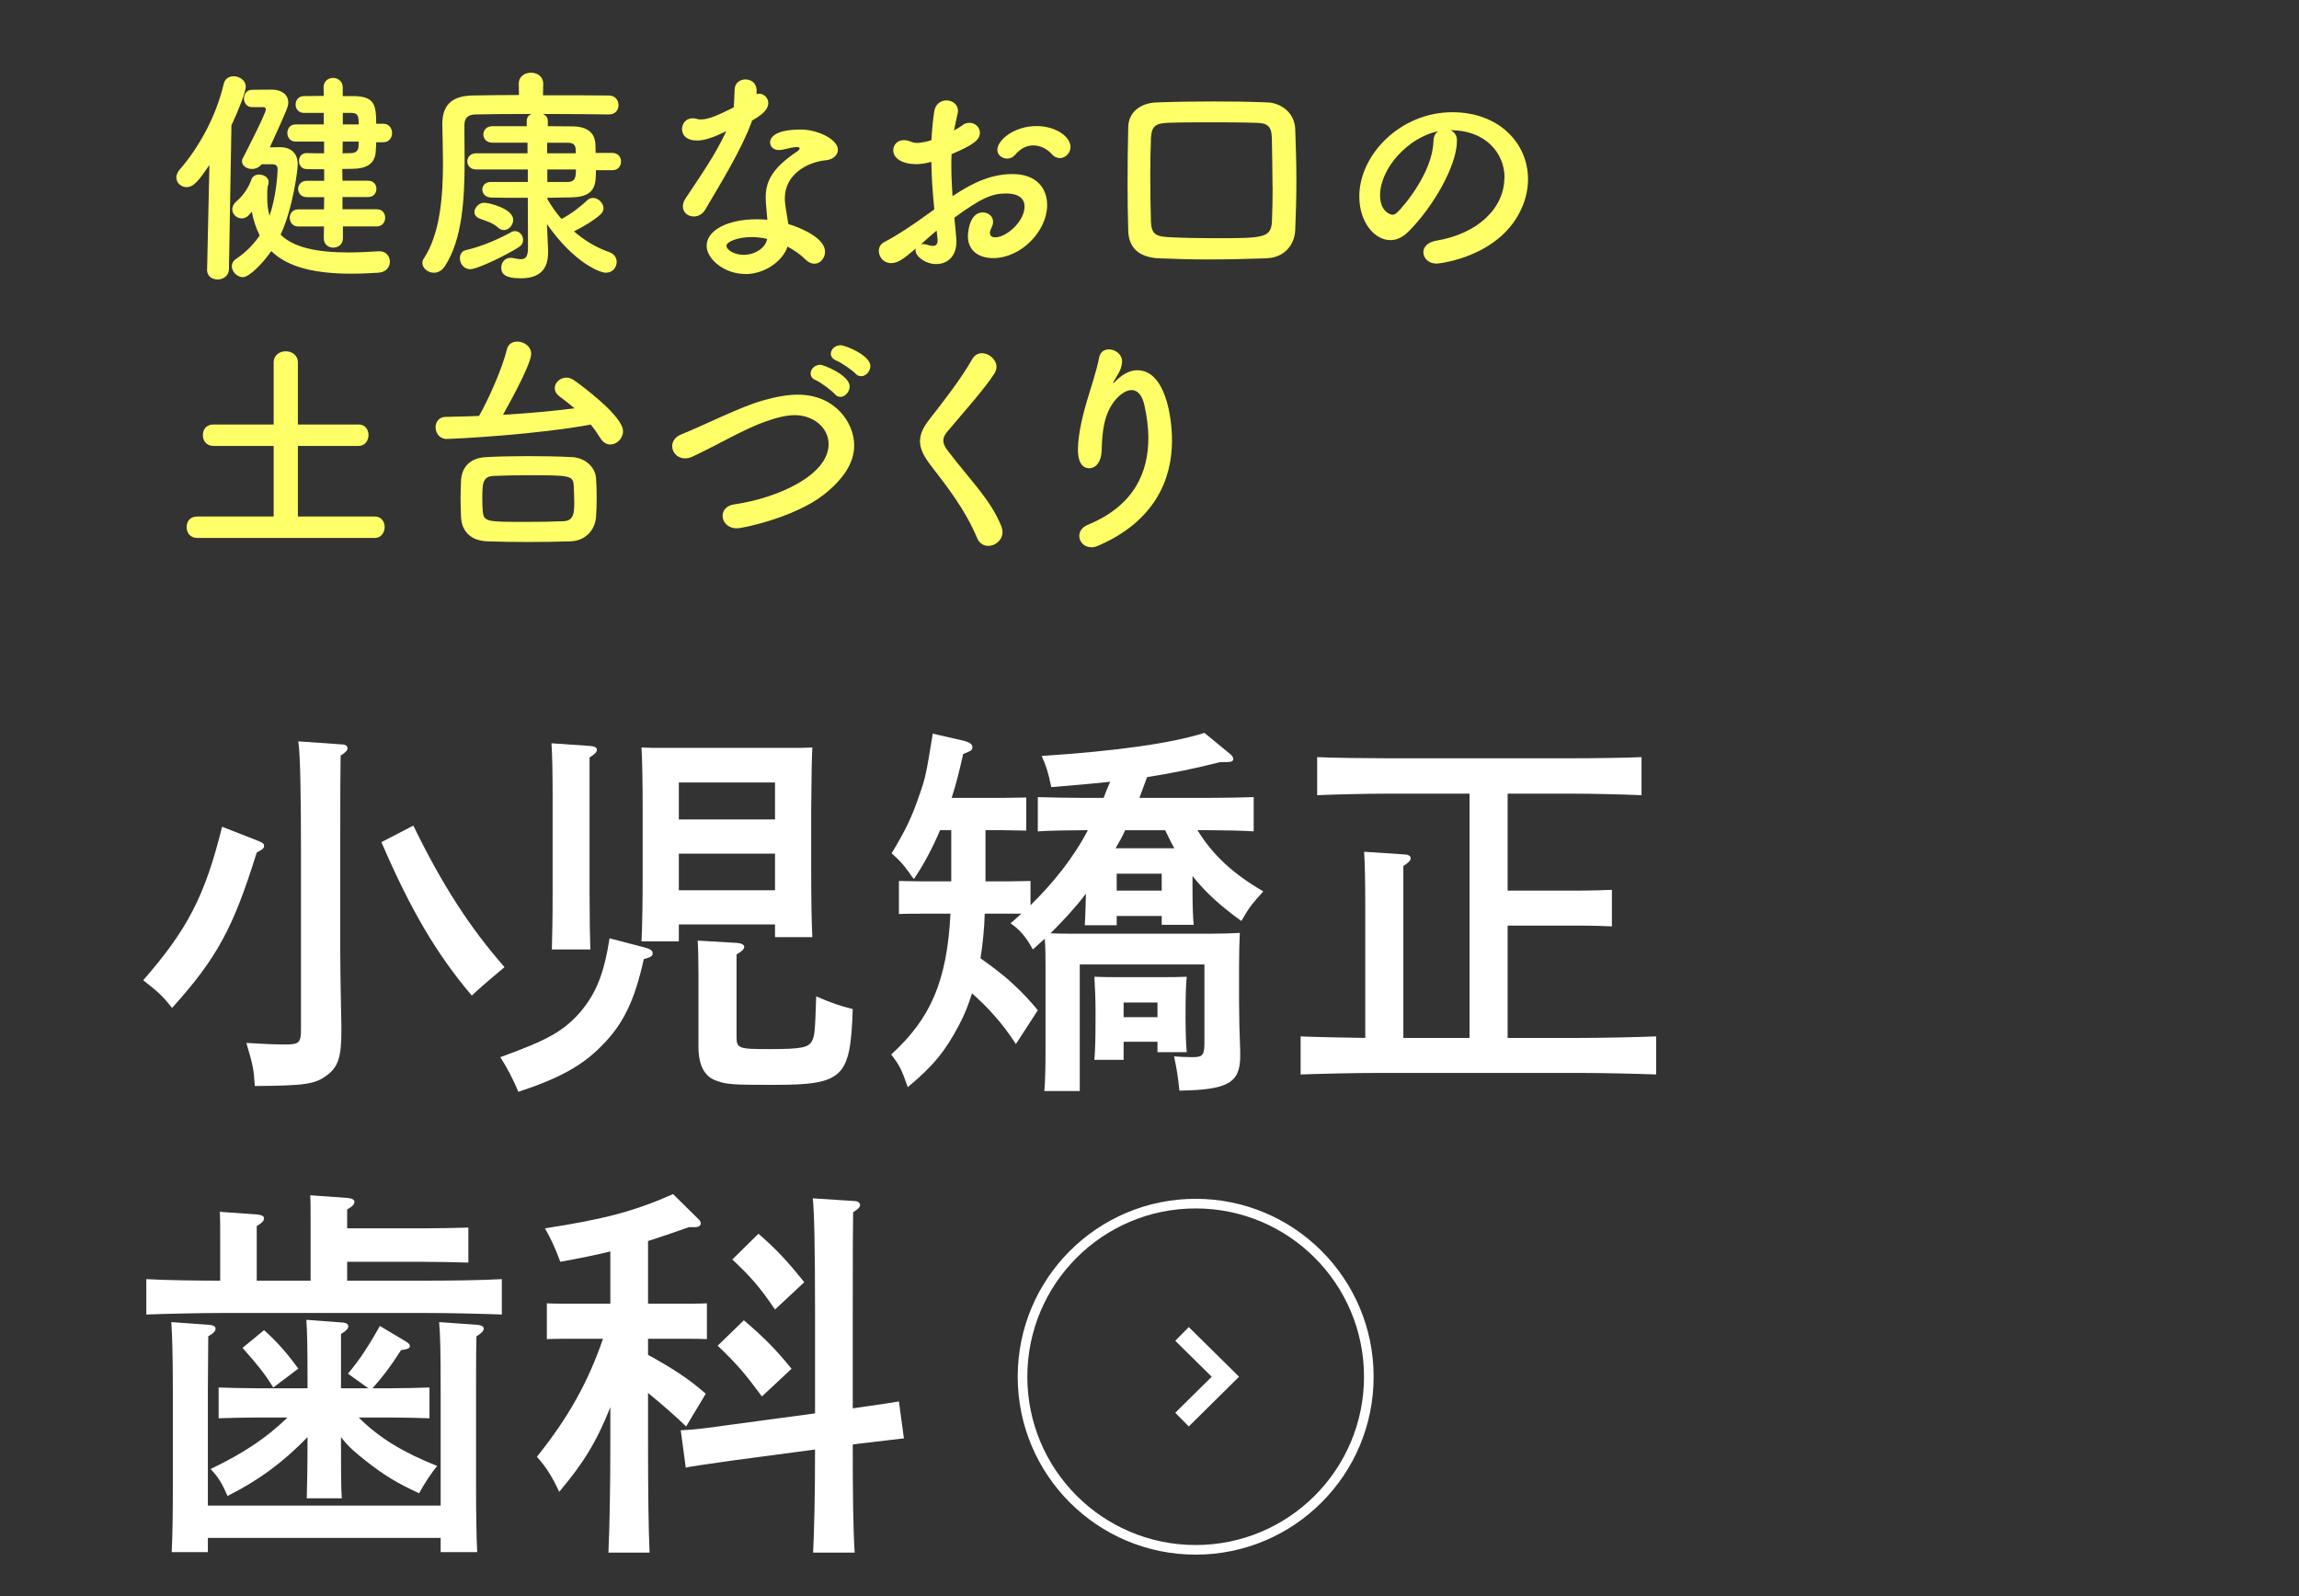 <?xml version="1.0" encoding="UTF-8"?>
<svg id="_レイヤー_2" data-name="レイヤー 2" xmlns="http://www.w3.org/2000/svg" viewBox="0 0 239 166">
  <rect x="0" y="0" width="239" height="166" fill="#333333" stroke="none"/>
  <defs>
    <style>
      .cls-1, .cls-2, .cls-3 {
        fill: none;
      }

      .cls-4 {
        fill: #fff;
      }

      .cls-5 {
        fill: #ffff67;
      }

      .cls-2 {
        stroke-width: 2px;
      }

      .cls-2, .cls-3 {
        stroke: #fff;
        stroke-miterlimit: 10;
      }
    </style>
  </defs>
  <g id="contents">
    <rect class="cls-1" width="239" height="166"/>
    <g>
      <path class="cls-5" d="m21.53,28.01l.24-10.85c-1.1,1.61-1.63,2.3-2.38,2.3-.58,0-1.06-.46-1.06-1.01,0-.24.1-.5.31-.77,2.04-2.33,3.82-5.57,4.61-8.93.12-.58.58-.82,1.03-.82.62,0,1.27.43,1.27,1.08,0,.5-.74,2.45-1.49,4.01l-.26,14.98c-.02.7-.6,1.06-1.18,1.06s-1.1-.34-1.1-1.03v-.02Zm5.67-10.94c-.26.36-.65.5-1.01.5-.55,0-1.03-.34-1.03-.79,0-.12.02-.24.1-.36.19-.36,2.38-4.63,2.38-5.04,0-.17-.14-.24-.26-.24h-1.18c-.55,0-.84-.46-.84-.89,0-.46.29-.91.82-.91.82-.02,1.63-.02,2.09-.02.94,0,1.7.48,1.7,1.34,0,.41-.14.77-1.92,4.66.55,0,.96-.02,1.03-.02,1.08,0,1.87.55,1.87,1.78,0,.62-.5,4.58-1.78,7.32,1.32,1.3,3.65,1.85,7.06,1.85.96,0,1.99-.05,3.12-.12h.12c.67,0,1.06.53,1.06,1.08s-.38,1.1-1.22,1.15c-.96.05-1.85.1-2.71.1-3.84,0-6.65-.65-8.4-2.35-.89,1.3-2.3,2.71-2.95,2.71-.58,0-1.15-.55-1.15-1.13,0-.29.14-.58.48-.79,1.03-.7,1.82-1.54,2.42-2.42-.36-.72-.65-1.51-.82-2.47-.12.12-.19.24-.31.36-.22.24-.48.34-.74.34-.5,0-.98-.41-.98-.94,0-.26.12-.58.46-.86.82-.7,1.3-1.58,1.54-2.28.12-.31.43-.48.77-.48.5,0,1.01.29,1.01.79,0,.12-.07.38-.1.43-.05.38-.05.74-.05,1.08,0,.74.07,1.39.24,1.99.67-1.94.84-4.25.84-4.9,0-.31-.26-.46-.48-.46h-1.15Zm8.45,6.48v1.22c0,.65-.5.98-1.01.98s-.98-.34-.98-.98l.02-1.22h-2.67c-.6,0-.89-.46-.89-.89,0-.46.29-.89.89-.89h2.67l.02-1.27h-1.8c-.6,0-.91-.43-.91-.86,0-.41.31-.84.91-.84h1.8v-1.2c-.65,0-1.27,0-1.85-.02-.5,0-.77-.43-.77-.84s.26-.82.77-.82h.02c.6.02,1.2.02,1.82.02v-1.22h-2.98c-.55,0-.84-.46-.84-.89,0-.46.29-.89.84-.89h2.95v-1.2h-2.04c-.6,0-.89-.43-.89-.86,0-.46.29-.89.89-.89s1.32-.02,2.04-.02l-.02-.89c0-.65.5-.98.98-.98s1.01.34,1.01.98v.91h1.08c2.18.02,2.4.84,2.4,2.88h.74c.6,0,.91.48.91.96s-.31.96-.91.96h-.74c-.02.36-.02.7-.05,1.01-.1,1.27-1.03,1.73-2.33,1.75-.36,0-.77.02-1.15.02l.02,1.22h2.67c.58,0,.86.43.86.84,0,.43-.29.86-.86.86h-2.67v1.27h3.58c.58,0,.86.43.86.89,0,.43-.29.89-.86.89h-3.55Zm-.02-8.83l-.02,1.22c.34,0,.65-.02.94-.02.41-.02.7-.24.72-.67,0-.17.02-.34.02-.53h-1.66Zm1.66-1.78c0-.91-.1-1.18-.74-1.2h-.91v1.2h1.66Z"/>
      <path class="cls-5" d="m61.95,17.69c0,1.46-.02,2.78-2.5,2.83-.7,0-1.58.05-2.54.05v.14c.41.72.91,1.42,1.46,2.06.91-.46,2.02-1.3,2.62-1.9.19-.19.43-.29.65-.29.58,0,1.1.55,1.1,1.08,0,.22-.1.43-.29.62-.74.67-1.9,1.34-2.78,1.78,1.08.94,2.3,1.68,3.67,2.16.53.19.77.6.77,1.01,0,.58-.43,1.13-1.13,1.13-.6,0-3.29-1.01-6.12-5.06v.02l.12,2.69v.22c0,1.18-.36,2.71-2.83,2.71-1.75,0-2.04-.53-2.04-1.1,0-.53.36-1.03.96-1.03.07,0,.17,0,.24.02.34.07.62.12.86.12.46,0,.72-.24.72-1.22l-.02-5.16c-1.42,0-2.81,0-3.77-.02-.65-.02-.96-.43-.96-.84s.31-.79.91-.79h3.82v-1.3h-5.38c-.6,0-.91-.41-.91-.84,0-.41.31-.84.91-.84h5.35v-1.1h-3.65c-.62,0-.94-.43-.94-.86s.31-.86.96-.86h3.55v-.55c0-.36.19-.58.48-.72-2.4,0-4.66.02-5.81.05-.84.02-1.15.43-1.15,1.1v.7c0,.96.02,1.99.02,3.05,0,3.84-.22,8.16-2.06,10.94-.31.48-.74.67-1.13.67-.62,0-1.2-.46-1.2-1.01,0-.17.05-.34.17-.5,1.68-2.59,1.97-6.43,1.97-9.91,0-1.42-.05-2.76-.07-3.96v-.07c0-1.94.94-2.93,3.12-2.98,1.22-.02,2.98-.05,4.85-.05l-.02-1.15v-.02c0-.77.62-1.15,1.27-1.15s1.27.38,1.27,1.15v.02l-.02,1.18c2.76,0,5.45,0,6.84.02.67,0,1.01.5,1.01,1.01s-.34.96-1.01.96h-.02c-1.34-.02-4.08-.05-6.82-.05.29.14.5.36.5.72v.55l2.5.02c1.54,0,2.4.6,2.45,1.9,0,.26.02.58.02.86h1.73c.62,0,.91.46.91.89,0,.46-.29.91-.91.91h-1.7Zm-13.06,10.3c-.7,0-1.08-.6-1.08-1.15,0-.38.19-.74.65-.84,1.58-.36,3.31-1.1,4.7-1.87.12-.07.24-.1.36-.1.48,0,.86.43.86.91,0,.29-.12.55-.46.77-1.08.7-4.22,2.28-5.04,2.28Zm2.9-4.32c-.65-.55-1.18-.65-1.92-.94-.38-.14-.55-.41-.55-.67,0-.48.48-.98,1.01-.98s3.02.62,3.02,1.78c0,.53-.43,1.06-.96,1.06-.19,0-.41-.07-.6-.24Zm5.09-8.83v1.1h2.98c0-.62,0-1.1-.84-1.1h-2.14Zm.02,2.78v1.3h2.11c.82,0,.86-.55.86-1.3h-2.98Z"/>
      <path class="cls-5" d="m78.17,12.6c-1.08,2.95-3.12,6.24-4.85,9.19-.29.5-.74.72-1.2.72-.6,0-1.13-.41-1.13-1.03,0-.24.07-.53.26-.82,1.73-2.62,3.07-4.49,4.25-7.01-1.39.67-2.28.96-3.02.96-1.58,0-1.58-1.08-1.58-1.18,0-.58.41-1.13,1.1-1.13.14,0,.31.02.48.07.12.05.26.05.41.05.86,0,2.11-.62,3.38-1.25.07-.58.05-1.13.1-1.85.02-.72.58-1.06,1.13-1.06s1.1.34,1.15,1.03v.5c.1-.02.17-.05.26-.05.5,0,.96.43.96.98,0,.82-1.03,1.44-1.7,1.82v.02Zm-.7,15.89c-2.18,0-4.01-1.56-4.01-2.93,0-1.58,2.11-2.76,5.21-2.76.36,0,.74.02,1.1.05-.17-1.92-.17-2.02-.17-2.28,0-1.56.5-2.98,3.31-4.85.14-.1.22-.22.22-.29,0-.14-.22-.14-.31-.14-.31,0-.82.12-1.54.29-.12.02-.22.02-.31.02-.58,0-.91-.36-.91-.79,0-.62.7-1.34,3.19-1.34,1.75,0,3.86,1.01,3.86,2.11,0,.55-.53,1.01-1.22,1.08-1.92.17-4.3,1.44-4.3,3.96,0,.36.05.74.12,1.18.07.48.17.98.24,1.49,1.49.46,3.82,1.51,3.82,2.88,0,.67-.48,1.25-1.1,1.25-.31,0-.65-.14-.98-.48-.46-.46-1.1-.91-1.82-1.3-.46,1.44-2.3,2.86-4.39,2.86Zm.67-3.84c-1.42,0-2.62.48-2.62.91s.84.94,1.78.94c1.18,0,2.3-.72,2.45-1.66-.53-.12-1.08-.19-1.61-.19Z"/>
      <path class="cls-5" d="m97.13,21.77c-.19-1.87-.29-3.48-.31-4.94-.62.17-1.13.24-1.56.24-1.42,0-2.4-.58-2.4-1.44,0-.55.41-1.06,1.1-1.06.22,0,.48.05.74.17.19.07.38.12.62.12.5,0,1.27-.19,1.51-.29.05-.98.14-1.97.29-2.98.12-.79.7-1.15,1.27-1.15s1.2.38,1.2,1.08c0,.12-.02.24-.05.36-.14.58-.26,1.13-.36,1.68.34-.17.62-.36.82-.5.26-.22.53-.29.79-.29.58,0,1.08.46,1.08,1.03,0,.7-.6,1.25-2.95,2.23-.02.43-.02.86-.02,1.3,0,.94.05,1.94.12,3.07,2.28-1.54,4.2-2.3,6.24-2.3,2.52,0,3.6,1.51,3.6,3.22,0,2.69-2.69,5.52-5.62,5.52-1.44,0-2.62-.74-2.62-2.28,0-.07.05-2.47,1.54-2.47.55,0,1.08.36,1.08.98,0,.19-.07.41-.19.67-.1.19-.14.36-.14.48,0,.31.22.46.55.46,1.15,0,3.05-1.63,3.05-3.22,0-.72-.5-1.34-1.92-1.34s-2.5.41-5.38,2.52c.05.38.22,2.18.22,2.47,0,1.63-1.01,2.35-2.11,2.35s-2.14-.79-2.14-1.42c0-.07,0-.12.02-.19-1.37,1.15-1.87,1.51-2.57,1.51-.79,0-1.27-.65-1.27-1.27,0-.36.17-.72.55-.91,1.42-.74,2.98-1.78,4.51-2.9l.7-.5Zm.24,2.21c-.41.34-1.01.86-1.63,1.42.07-.02.14-.02.22-.02.17,0,.36.05.6.12.14.05.29.07.43.07.29,0,.48-.17.48-.53v-.14l-.1-.91Zm11.95-7.97c-.36-.43-1.08-.89-1.9-.89-.62,0-1.3.26-1.94,1.03-.19.22-.48.34-.77.34-.5,0-1.03-.34-1.03-.91,0-.98,1.7-2.47,4.08-2.47,1.99,0,3.53,1.1,3.53,2.18,0,.62-.53,1.15-1.1,1.15-.29,0-.6-.12-.86-.43Z"/>
      <path class="cls-5" d="m131.69,26.86c-2.09.07-4.13.12-6.14.12-1.73,0-3.41-.05-5.09-.12-2.06-.1-3.12-1.1-3.17-2.86-.05-1.61-.07-3.26-.07-4.97,0-1.9.02-3.84.07-5.81.02-1.49,1.2-2.52,2.98-2.57,1.9-.07,3.86-.1,5.86-.1,1.82,0,3.7.02,5.62.1,1.44.05,2.83,1.08,2.9,2.76.07,1.75.12,3.6.12,5.4s-.05,3.53-.12,5.11c-.07,1.66-1.25,2.88-2.95,2.93Zm.6-7.44c0-1.78-.05-3.5-.07-5.02-.02-1.37-.53-1.61-1.7-1.63-1.61-.05-3.22-.05-4.75-.05s-3.02,0-4.34.05c-1.37.05-1.73.41-1.78,1.63-.05,1.3-.07,2.57-.07,3.82,0,1.61.02,3.22.07,4.82.05,1.37.55,1.56,2.02,1.63,1.42.07,2.95.1,4.54.1,5.14,0,5.95,0,6.02-1.8.05-1.15.07-2.35.07-3.55Z"/>
      <path class="cls-5" d="m156.41,18.48c0-2.66-2.09-4.94-5.57-4.94h-.05c.38.17.67.53.67,1.01v.12c0,2.52-2.47,6.89-5.11,9.48-.6.58-1.22.82-1.8.82-1.7,0-3.24-1.92-3.24-4.54,0-4.34,4.27-8.76,9.67-8.76,4.85,0,7.87,3.22,7.87,6.96,0,.89-.17,1.8-.53,2.71-2.11,5.33-8.64,6.07-8.98,6.07-.84,0-1.37-.58-1.37-1.18,0-.53.41-1.03,1.32-1.2,4.37-.72,7.1-3.41,7.1-6.55Zm-6.94-4.82c-3,.6-6,3.79-6,6.65,0,1.8,1.2,2.02,1.27,2.02.14,0,.31-.05.46-.19.72-.65,3.72-4.2,3.82-7.44,0-.48.19-.84.46-1.03Z"/>
      <path class="cls-5" d="m20.5,55.94c-.74,0-1.1-.55-1.1-1.13s.36-1.1,1.1-1.1h7.95v-7.34h-6.26c-.74,0-1.1-.55-1.1-1.13s.36-1.1,1.1-1.1h6.26v-6.43c0-.79.62-1.18,1.25-1.18s1.27.38,1.27,1.18v6.43h6.31c.7,0,1.03.55,1.03,1.1s-.36,1.13-1.03,1.13h-6.31v7.34h7.99c.7,0,1.03.55,1.03,1.1s-.36,1.13-1.03,1.13h-18.46Z"/>
      <path class="cls-5" d="m46.46,45.65c-.77,0-1.18-.62-1.18-1.22,0-.53.34-1.08,1.06-1.08,1.1-.02,2.26-.05,3.46-.1.98-1.7,2.45-5.02,2.9-6.94.14-.55.58-.79,1.08-.79.67,0,1.44.48,1.44,1.27,0,1.22-2.86,6.19-2.93,6.34,2.54-.14,5.14-.38,7.44-.67-.5-.43-1.03-.84-1.58-1.25-.34-.26-.48-.55-.48-.86,0-.55.55-1.08,1.2-1.08.26,0,.53.07.79.26.67.46,5.11,3.72,5.11,5.3,0,.77-.65,1.39-1.32,1.39-.38,0-.74-.19-1.03-.65-.31-.5-.65-.98-1.01-1.42-5.52,1.03-14.02,1.49-14.95,1.49Zm8.38,1.78c1.49,0,3.07.02,4.58.1,1.46.05,2.47,1.1,2.54,2.18.05.62.07,1.34.07,2.04s-.02,1.39-.07,2.02c-.1,1.32-1.06,2.47-2.66,2.52-1.39.05-2.9.07-4.39.07s-2.93-.02-4.27-.07c-1.75-.07-2.62-1.08-2.71-2.47-.02-.6-.05-1.25-.05-1.92s.02-1.34.05-1.97c.07-1.15.74-2.33,2.66-2.4,1.3-.07,2.74-.1,4.25-.1Zm4.85,4.56c0-.53-.02-1.03-.05-1.51-.05-1.06-.5-1.06-4.75-1.06-1.27,0-2.54.02-3.6.07-1.15.07-1.15.82-1.15,2.5,0,.43.02.86.05,1.2.12,1.08.41,1.08,4.66,1.08,1.25,0,2.52-.02,3.72-.07,1.13-.05,1.13-.91,1.13-2.21Z"/>
      <path class="cls-5" d="m76.56,54.93c-.91,0-1.44-.65-1.44-1.3,0-.53.38-1.06,1.2-1.18,4.54-.65,9.82-3.05,9.82-6.26,0-1.78-1.66-3.02-3.5-3.02-.86,0-1.87.24-3.02.65-2.28.79-5.16,2.52-7.61,3.65-.29.14-.55.19-.79.19-.82,0-1.34-.62-1.34-1.27,0-.48.29-.96.94-1.22,2.3-.91,6.1-2.86,8.5-3.53,1.27-.36,2.47-.6,3.62-.6,3.91,0,5.86,2.95,5.86,5.28,0,1.78-1.08,3.48-3.19,5.14-2.98,2.33-8.38,3.48-9.02,3.48Zm10.2-13.97c-.31-.36-1.46-1.22-1.94-1.42-.41-.17-.55-.43-.55-.72,0-.43.43-.89,1.01-.89.34,0,3.05,1.08,3.05,2.26,0,.55-.48,1.08-.96,1.08-.22,0-.43-.1-.6-.31Zm2.18-2.11c-.34-.36-1.49-1.15-1.97-1.34-.43-.17-.6-.46-.6-.72,0-.46.43-.89,1.01-.89.53,0,3.1,1.06,3.1,2.16,0,.58-.48,1.06-.96,1.06-.19,0-.41-.07-.58-.26Z"/>
      <path class="cls-5" d="m102.72,56.76c-.46,0-.89-.24-1.13-.79-1.27-3.02-3.14-5.38-4.82-7.56-.72-.94-1.13-1.73-1.13-2.52,0-.7.29-1.39.94-2.23,1.37-1.75,3.36-4.3,4.49-6.31.24-.43.62-.62,1.01-.62.74,0,1.51.65,1.51,1.42,0,.24-.07.46-.22.7-.96,1.54-3.65,4.54-4.92,6.07-.26.31-.38.6-.38.89,0,.36.19.74.58,1.22,2.45,3.17,4.34,4.97,5.45,7.7.07.22.12.41.12.6,0,.84-.77,1.44-1.49,1.44Z"/>
      <path class="cls-5" d="m113.42,56.9c-.74,0-1.22-.58-1.22-1.18,0-.43.26-.89.89-1.15,4.92-2.02,6.29-5.59,6.29-9,0-1.2-.17-2.35-.41-3.43-.24-1.13-.77-1.58-1.34-1.58s-1.25.48-1.78,1.15c-1.03,1.34-1.27,2.98-1.32,5.11-.05,1.3-.67,1.87-1.27,1.87-1.2,0-1.2-1.58-1.2-1.92,0-1.75.62-4.03.96-5.16.36-1.22.96-2.98,1.25-4.44.12-.6.55-.84,1.01-.84.65,0,1.37.5,1.37,1.25,0,.07-.02.14-.02.22-.12.82-.43,1.1-.74,1.68-.17.26-.19.36-.17.36.05,0,.19-.14.36-.31.72-.7,1.46-1.03,2.16-1.03,2.88,0,3.6,4.8,3.6,7.3,0,4.01-1.75,8.38-7.66,10.94-.26.12-.5.17-.74.17Z"/>
    </g>
    <g>
      <path class="cls-4" d="m26.77,87.41c.6.24.68.32.68.56s-.16.36-.76.68c-2.44,7.84-4.12,10.96-8.8,16.16-.84-1.08-1.4-1.64-3-2.88,4.6-5.28,6.4-8.72,8.2-15.96l3.68,1.44Zm8.8-10c.32,0,.56.16.56.4,0,.2-.2.44-.72.76q-.04,1.4-.04,10.32v9.8c0,1.08.04,4.44.08,6,.04,1.76.04,2.04.04,2.48,0,2.72-.32,3.72-1.44,4.6-1.28.96-2.16,1.12-7.56,1.16-.12-1.88-.2-2.16-.88-4.48,1.92.12,3.08.16,4,.16,1.52,0,1.68-.16,1.68-1.68v-18.04c0-6.56-.08-10.52-.28-11.8l4.56.32Zm7.4,8.44c3,6.16,5.84,10.56,9.48,14.72q-2.64,2.2-3.4,2.96c-3.72-4.4-6.36-8.92-9.4-15.96l3.32-1.72Z"/>
      <path class="cls-4" d="m67.05,98.53c.56.16.8.32.8.6s-.16.4-.92.6c-.96,4.32-2.12,6.76-4.4,9.04-2.04,2.08-4.48,3.4-8.64,4.76q-.84-2-1.88-3.6c4.88-1.76,6.52-2.68,8.24-4.6,1.68-1.96,2.52-3.96,3.12-7.76l3.68.96Zm-5.76-5.64c0,2.68.04,4.72.08,5.84h-4c.04-1.4.08-3.28.08-5.84v-9.6c0-3.16-.04-4.84-.12-6l4.04.28c.44.04.68.16.68.4s-.2.44-.76.8v14.12Zm9.28,3.24v1.76h-3.88c.08-1.6.12-3.92.12-7.04v-6.76c0-2.4-.04-5.08-.12-6.36.76.04,1.44.04,2.36.04h13.04c.92,0,1.6,0,2.36-.04q-.08,1.28-.12,6.36v6.32c0,3.2.04,5.52.12,7.04h-3.88v-1.32h-10Zm10-14.76h-10v3.84h10v-3.84Zm0,7.4h-10v3.8h10v-3.8Zm-4,19c0,1.28.2,1.32,3.48,1.32s4-.16,4.36-.84c.28-.56.32-.88.44-4.64,1.68.72,2.4.96,3.8,1.32-.24,7.16-.96,7.88-8.24,7.88-4.16,0-4.84-.04-5.84-.4-1.32-.4-1.96-1.6-1.96-3.6v-7.32q0-2.48-.08-3.68l4.12.24c.44.04.72.2.72.4,0,.24-.24.48-.8.8v8.52Z"/>
      <path class="cls-4" d="m108.69,100.53c0-.96,0-1.96-.08-2.92-.4.36-.8.72-1.24,1.12-.64-1.2-1.32-2.04-2.32-2.72.4-.32.76-.68,1.12-1h-3.8c-.04,1.56-.2,3.12-.44,4.64,1.24.88,2.44,1.76,3.52,2.8.88.8,1.68,1.68,2.44,2.6l-2.28,3.52c-.68-1.04-1.4-2.04-2.24-2.96-.72-.84-1.52-1.6-2.32-2.32-.36,1.16-.8,2.28-1.36,3.32-1.44,2.72-2.64,4.2-5.32,6.44-.64-1.84-.84-2.24-1.72-3.4,4.08-3.72,5.8-7.6,6.16-14.64h-2.96c-.76,0-1.8,0-2.4.04v-3.44l2.4.04h3.04v-5.32h-1.16c-.8,1.88-1.72,3.6-2.72,5.08-.28-.32-.44-.6-.56-.76-.68-.92-.88-1.12-1.76-1.92,1.48-2.44,2.12-3.8,2.88-6.04.68-1.92.72-2.28,1.4-6.4l3.32.76c.52.16.8.36.8.64,0,.32-.08.36-.96.72-.36,1.6-.72,3.12-1.2,4.56h5.36l2.4-.04v3.44l-2.4-.04h-1.84v5.32h2.28l2.4-.04v2.52c2.36-2.32,4.44-4.88,5.96-7.8h-.4c-1.28,0-3.64.04-4.8.12v-3.56c1.24.04,3.2.08,4.8.08h2.04c.2-.56.44-1.12.68-1.68-1.76.2-3.76.36-6.12.56-.32-1.56-.56-2.28-1-3.24,7.88-.52,13.48-1.32,16.92-2.4l2.68,2.2c.2.16.32.36.32.52,0,.24-.24.32-.8.32h-.56c-2.52.64-5.04,1.16-7.6,1.56-.28.72-.52,1.44-.8,2.16h7.12c1.6,0,3.52-.04,4.76-.08v3.56c-1.16-.08-3.48-.12-4.76-.12h-1.08c1.6,2.6,3.68,4.52,6.84,6.36-1.4,1.56-1.48,1.72-2.28,3.08-2.12-1.52-3.76-3-5.08-4.68v1.32c0,1.52.04,2.92.12,3.76h-3.32v-.92h-4.68v.96h-3.32c.08-1.08.08-2.16.12-3.28-1.12,1.48-2.36,2.8-3.68,4.12.76.04,1.48.04,2.24.04h14.56c1.16,0,2-.04,2.88-.08-.04.72-.08,2.08-.08,3.28v3.76c0,1.56.04,3.36.12,5.24v.52c0,2.8-1.28,3.52-6.32,3.6-.16-1.52-.28-2.28-.56-3.56.6.04,1.28.08,1.88.08,1.16,0,1.28-.2,1.28-1.68v-7.96h-12.96v13.16h-3.68c.08-.96.12-2.28.12-4.28v-8.64Zm8.12,9.68h-3.04c.08-.96.12-2.28.12-4.24v-1.08c0-1.08-.08-2.64-.12-3.32.88.04,1.72.04,2.88.04h3.8c1.2,0,2,0,2.92-.04-.08.68-.12,2.24-.12,3.32v.96c0,1.28.04,2.76.12,3.56h-3.04v-1.08h-3.52v1.88Zm5.28-22c-.36-.6-.64-1.24-.96-1.88h-4.16c-.28.64-.64,1.28-1,1.88h6.12Zm-1.32,2.64h-4.68v1.76h4.68v-1.76Zm-.44,13.4h-3.52v1.52h3.52v-1.52Z"/>
      <path class="cls-4" d="m141.93,94.57c0-3.16-.04-4.84-.12-6l4.16.28c.44,0,.68.16.68.4s-.2.44-.76.8v17.88h6.88v-25.4h-8.68c-1.96,0-5.44.08-7.16.16v-3.96c1.64.08,5.12.12,7.16.12h19.4c2.2,0,5.4-.04,7.16-.12v3.96c-1.88-.08-5.04-.16-7.16-.16h-6.76v10.08h7.64c.84,0,2.32-.04,3.2-.08v3.8c-.84-.04-2.12-.08-3.2-.08h-7.64v11.68h7.48c2.52,0,5.92-.08,7.96-.16v3.96c-2.12-.08-5.52-.16-7.96-.16h-21.04c-2.2,0-5.8.08-7.96.16v-3.96c1.72.08,4.52.12,6.72.16v-13.36Z"/>
      <path class="cls-4" d="m22.89,128.57c0-1.08,0-2-.04-2.56l3.88.28c.44.04.72.16.72.4s-.2.48-.76.8v5.68h5.6v-6.28c0-1.12,0-2-.04-2.6l3.88.28c.48.04.72.2.72.4,0,.24-.2.48-.76.8v1.96h7.84c1.52,0,3.56-.04,4.76-.08v3.64c-1.2-.04-3.44-.08-4.76-.08h-7.84v1.96h8.12c2.52,0,5.92-.04,7.96-.16v3.68c-2.12-.08-5.52-.16-7.96-.16h-21.04c-2.2,0-5.8.08-7.96.16v-3.68c2,.12,5.4.16,7.68.16v-4.6Zm-1.28,31.35v1.48h-3.76c.08-1.56.12-3.8.12-7.04v-9.72c0-3.92-.08-6-.16-7.16l3.92.28c.44.04.68.16.68.4s-.2.48-.76.8q0,.68-.04,5.68v11.92h24.2v-11.92c0-3.92-.04-6-.16-7.16l3.96.28c.4.04.68.16.68.4s-.24.48-.76.8q-.04.68-.04,5.68v9.72c0,3.04.04,5.6.12,7.04h-3.8v-1.48h-24.2Zm13.84-9.96c0,2.64,0,4.68.08,5.84h-3.64c.04-1.4.08-3.32.08-5.84v-.52c-2.56,2.64-5.12,4.52-8.32,6.12-.56-1.32-1.04-2.08-1.76-2.8,3.56-1.72,5.8-3.24,8-5.36h-3.16c-1.16,0-2.84.04-4,.08v-3.2c1.16.04,2.84.08,4,.08h5.24v-1.12c0-3.16-.04-4.84-.12-6l3.68.28c.44,0,.68.16.68.4s-.2.44-.76.8v5.64h2.84l-2.12-1.52c1.16-1.36,2.16-2.88,3.32-4.96l2.68,1.6c.28.16.44.32.44.48,0,.24-.16.32-.92.44-1.16,1.8-1.84,2.68-2.96,3.96h1.92c1.16,0,2.84-.04,4-.08v3.2c-1.16-.04-2.84-.08-4-.08h-3.36c2.12,2.12,4.64,3.64,8.16,5.04-.52.6-1.4,1.92-1.88,2.84-2.32-1.08-3.52-1.8-5.48-3.32-1.2-.96-1.84-1.48-2.64-2.52v.52Zm-8-11.64c1.24,1.08,2.44,2.44,3.56,4l-2.6,1.96c-.92-1.48-1.6-2.32-3.2-4.12l2.24-1.84Z"/>
      <path class="cls-4" d="m67.37,140.89c2.64,1.44,4.32,2.56,6,4.04l-2.04,3.4c-1.2-1.16-2.68-2.44-3.96-3.48v4.92c0,5.16.04,9.08.16,11.68h-4.28c.12-2.6.2-6.52.2-11.68v-3.44c-1.44,3.64-2.88,5.92-5.32,8.8-.68-1.52-1.48-2.76-2.32-3.64,3.28-4.08,5.32-7.76,6.88-12.28h-2.64c-1.08,0-2.36,0-3.2.04v-3.72c.88.04,2.32.04,3.2.04h3.4v-5.44c-1.44.36-3.04.68-5.2,1.08-.56-1.52-1.04-2.52-1.6-3.48,6.24-.96,9.36-1.8,13.32-3.56l2.68,2.64c.12.12.2.28.2.4,0,.24-.24.4-.6.4h-.64c-1.68.6-3,1.04-4.24,1.44v6.52h2.92c.84,0,2.32,0,3.2-.04v3.72c-.84-.04-2.12-.04-3.2-.04h-2.92v1.68Zm21.28,5.56c2.8-.4,4.4-.64,4.8-.72l.52,3.84q-.76.08-4.76.56l-.56.08c0,5,.04,8.76.2,11.24h-4.32c.12-2.44.2-6.04.2-10.72l-8.72,1.16c-2.84.4-4.4.64-4.72.72l-.52-3.88c1.12-.04,2.88-.24,4.76-.52l9.2-1.24v-10.6c0-6.56-.08-10.52-.24-11.76l4.36.28c.32,0,.56.2.56.4,0,.24-.2.44-.72.76q-.04,1.4-.04,10.32v10.08Zm-11.32-9.16c2.16,1.84,3.36,3.08,4.96,5.04l-3.08,2.88c-1.84-2.48-2.64-3.4-4.6-5.28l2.72-2.64Zm1.52-9c1.92,1.68,2.96,2.8,4.76,5.04l-3.04,2.84c-1.6-2.36-2.56-3.44-4.44-5.2l2.72-2.68Z"/>
    </g>
    <g>
      <circle class="cls-3" cx="124.3" cy="143.16" r="18"/>
      <polyline class="cls-2" points="122.88 138.71 127.39 143.16 122.88 147.62"/>
    </g>
  </g>
</svg>